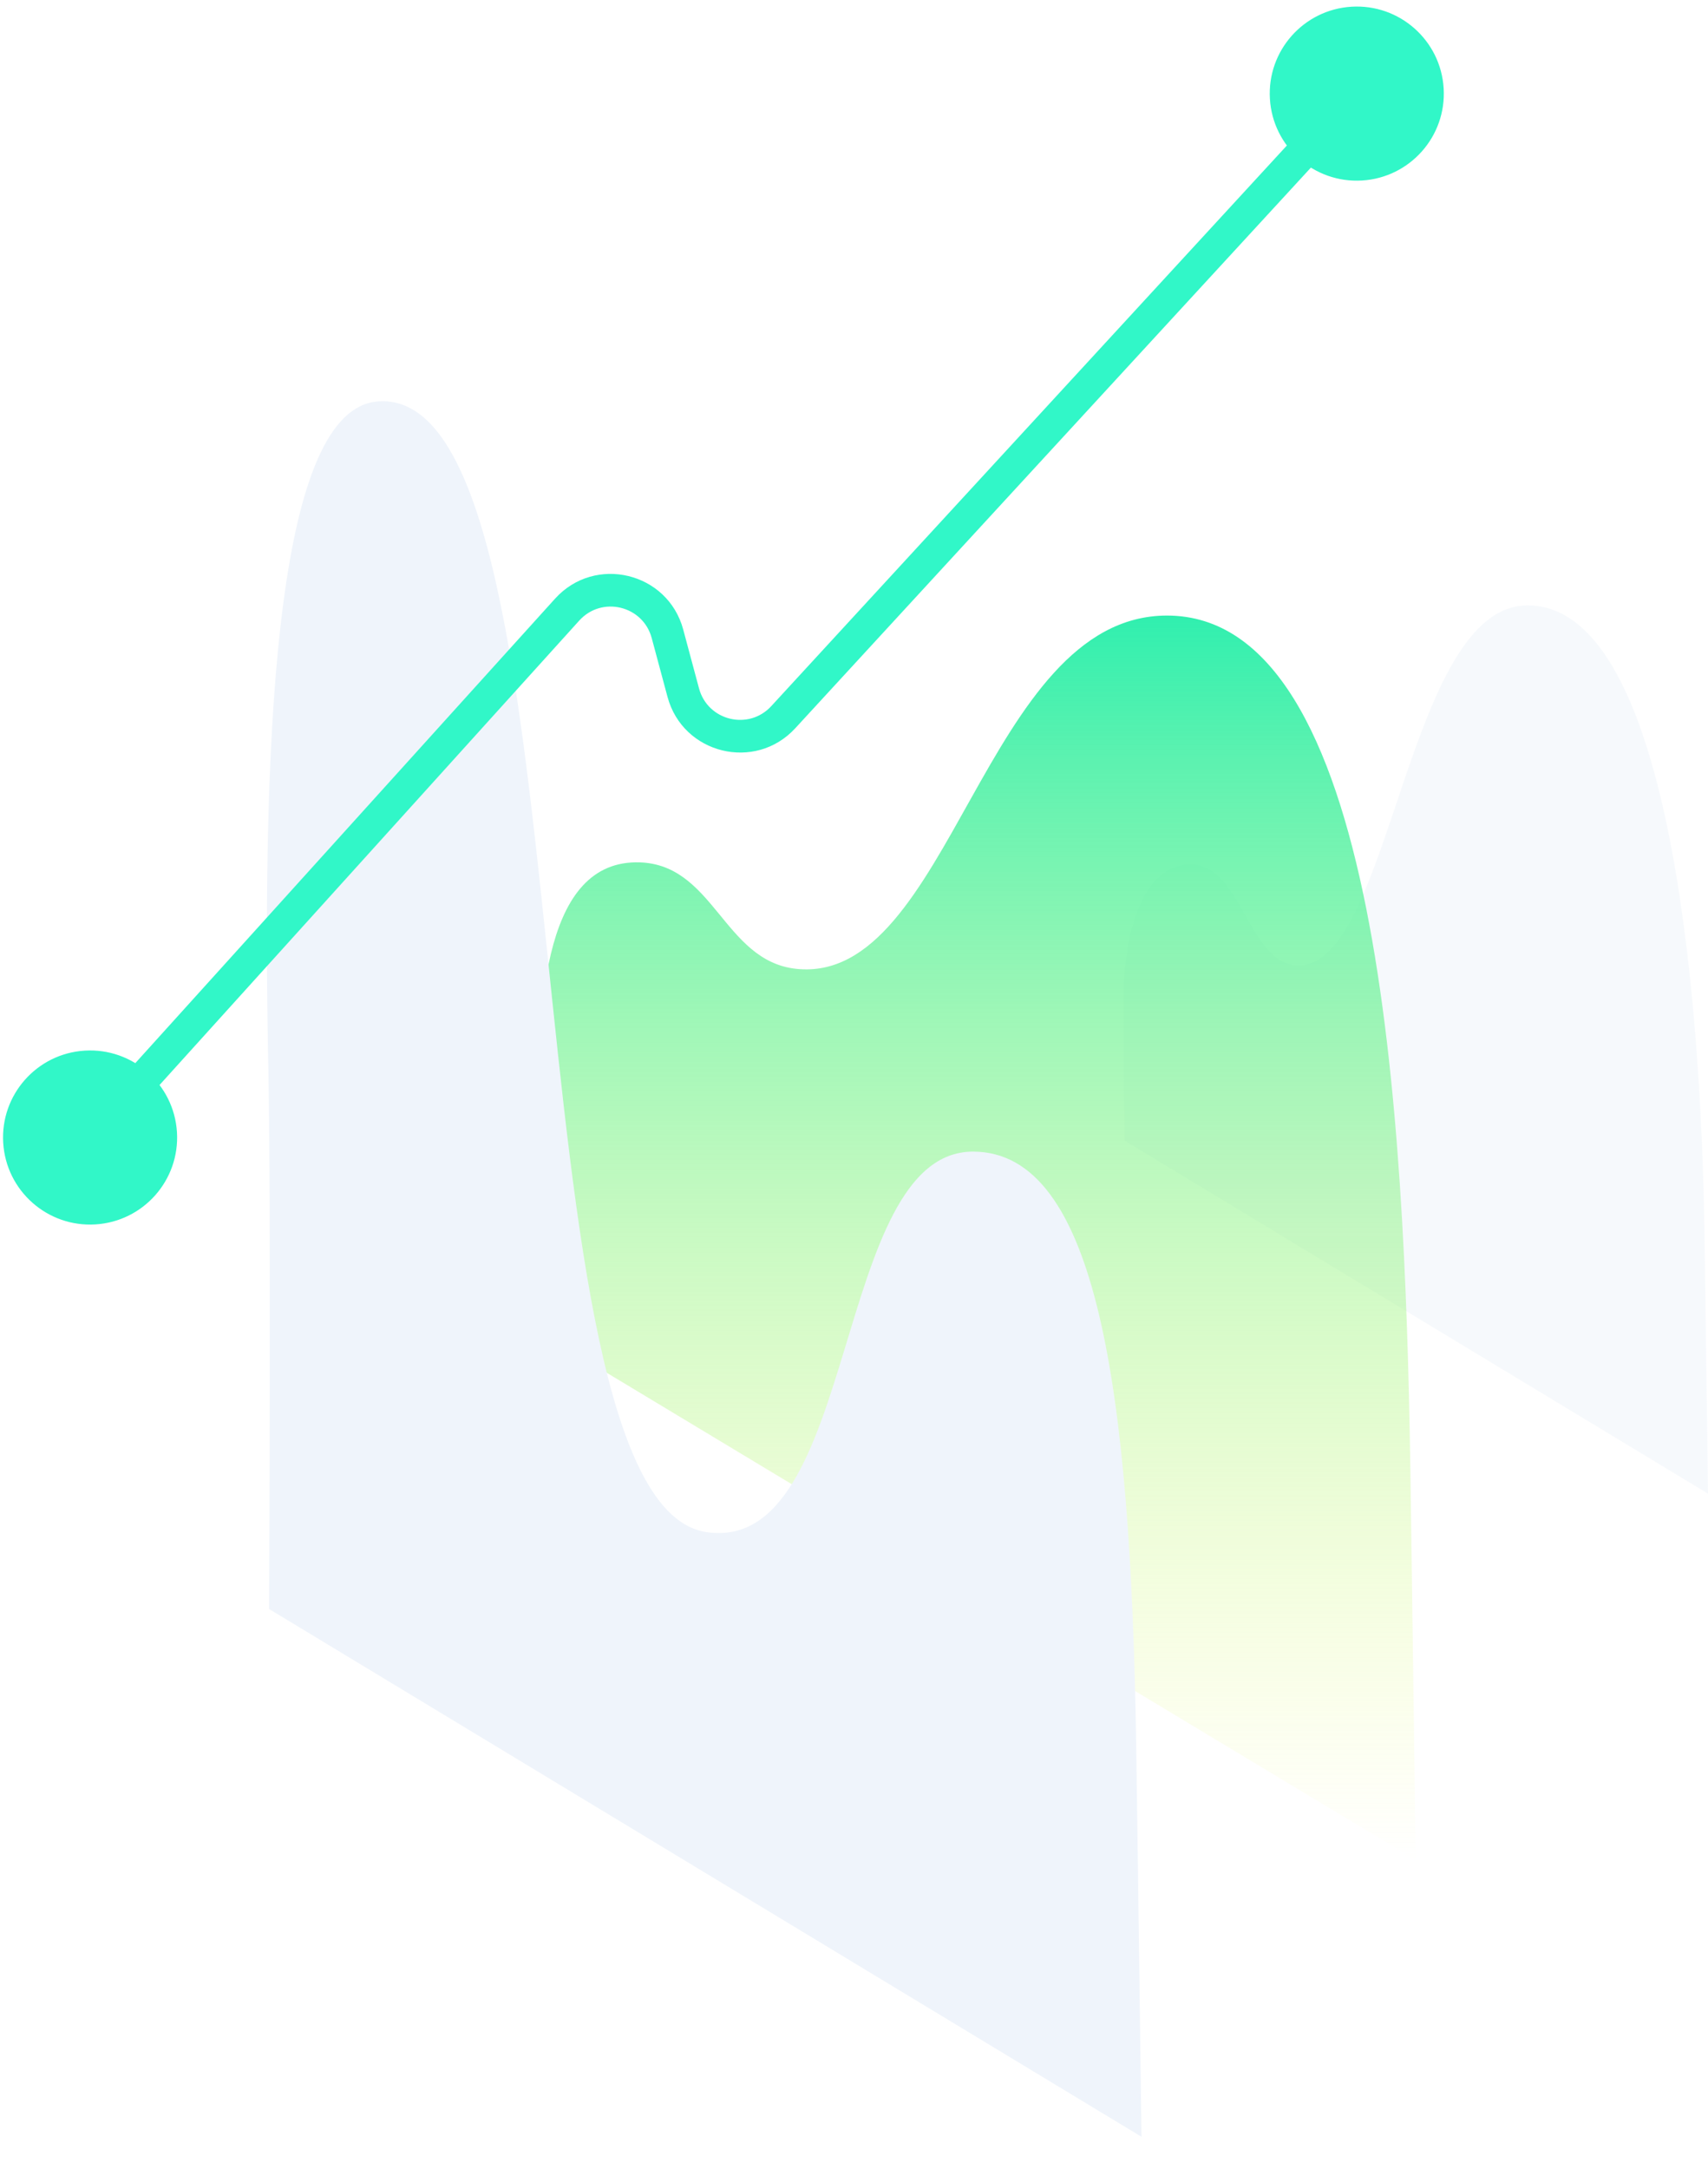 <?xml version="1.0" encoding="UTF-8"?> <svg xmlns="http://www.w3.org/2000/svg" width="219" height="278" viewBox="0 0 219 278" fill="none"><path d="M218.543 157.65C218.675 166.105 219 191.471 219 191.471L144.193 146.226C144.193 146.226 144.083 133.441 144.036 129.255C143.921 118.96 146.766 110.801 152.659 110.801C159.244 110.801 160.053 123.634 166.407 123.756C178.422 123.988 180.271 77.604 195.867 77.604C214.005 77.604 218.07 127.371 218.543 157.65Z" fill="#EFF4FB" fill-opacity="0.5"></path><path d="M180.83 187.893C181.028 200.529 181.516 238.437 181.516 238.437L69.239 170.821C69.239 170.821 69.075 151.715 69.004 145.459C68.831 130.075 69.351 110.715 81.489 110.542C91.546 110.399 92.637 123.202 102.123 124.198C121.89 126.272 126.225 78.909 149.633 78.909C176.856 78.909 180.121 142.644 180.83 187.893Z" fill="url(#paint0_linear_74_1276)"></path><g filter="url(#filter0_d_74_1276)"><path d="M145.676 219.339C145.874 231.982 146.36 269.911 146.36 269.911L34.505 202.258C34.505 202.258 34.769 150.626 34.414 133.42C33.451 86.866 35.796 48.499 48.406 47.462C76.36 45.161 64.298 188.42 90.555 192.398C110.242 195.381 106.62 143.625 124.758 143.625C140.652 143.625 144.969 174.065 145.676 219.339H145.676Z" fill="#EFF4FB"></path></g><path d="M0.411 146.499C0.788 152.651 6.08 157.333 12.232 156.957C18.384 156.58 23.066 151.288 22.69 145.136C22.313 138.984 17.021 134.302 10.869 134.679C4.717 135.055 0.035 140.347 0.411 146.499ZM162.828 12.681C163.204 18.833 168.496 23.515 174.648 23.139C180.8 22.762 185.482 17.47 185.106 11.318C184.729 5.166 179.437 0.484 173.285 0.861C167.133 1.237 162.451 6.529 162.828 12.681ZM100.428 91.939L98.888 90.522L100.428 91.939ZM72.719 78.148L74.271 79.551L72.719 78.148ZM13.103 147.221L74.271 79.551L71.167 76.745L9.998 144.414L13.103 147.221ZM83.561 81.788L85.589 89.335L89.63 88.25L87.603 80.702L83.561 81.788ZM101.968 93.355L175.507 13.416L172.427 10.583L98.888 90.522L101.968 93.355ZM85.589 89.335C87.557 96.662 96.832 98.938 101.968 93.355L98.888 90.522C95.986 93.678 90.743 92.391 89.63 88.25L85.589 89.335ZM74.271 79.551C77.161 76.354 82.443 77.626 83.561 81.788L87.603 80.702C85.625 73.339 76.279 71.089 71.167 76.745L74.271 79.551Z" fill="#31F7C8"></path><defs><filter id="filter0_d_74_1276" x="30.221" y="47.434" width="120.139" height="230.477" filterUnits="userSpaceOnUse" color-interpolation-filters="sRGB"><feFlood flood-opacity="0" result="BackgroundImageFix"></feFlood><feColorMatrix in="SourceAlpha" type="matrix" values="0 0 0 0 0 0 0 0 0 0 0 0 0 0 0 0 0 0 127 0" result="hardAlpha"></feColorMatrix><feOffset dy="4"></feOffset><feGaussianBlur stdDeviation="2"></feGaussianBlur><feComposite in2="hardAlpha" operator="out"></feComposite><feColorMatrix type="matrix" values="0 0 0 0 0 0 0 0 0 0 0 0 0 0 0 0 0 0 0.25 0"></feColorMatrix><feBlend mode="normal" in2="BackgroundImageFix" result="effect1_dropShadow_74_1276"></feBlend><feBlend mode="normal" in="SourceGraphic" in2="effect1_dropShadow_74_1276" result="shape"></feBlend></filter><linearGradient id="paint0_linear_74_1276" x1="125.249" y1="78.909" x2="125.249" y2="238.437" gradientUnits="userSpaceOnUse"><stop stop-color="#30EFAF"></stop><stop offset="1" stop-color="#F6FA5E" stop-opacity="0"></stop></linearGradient></defs></svg> 